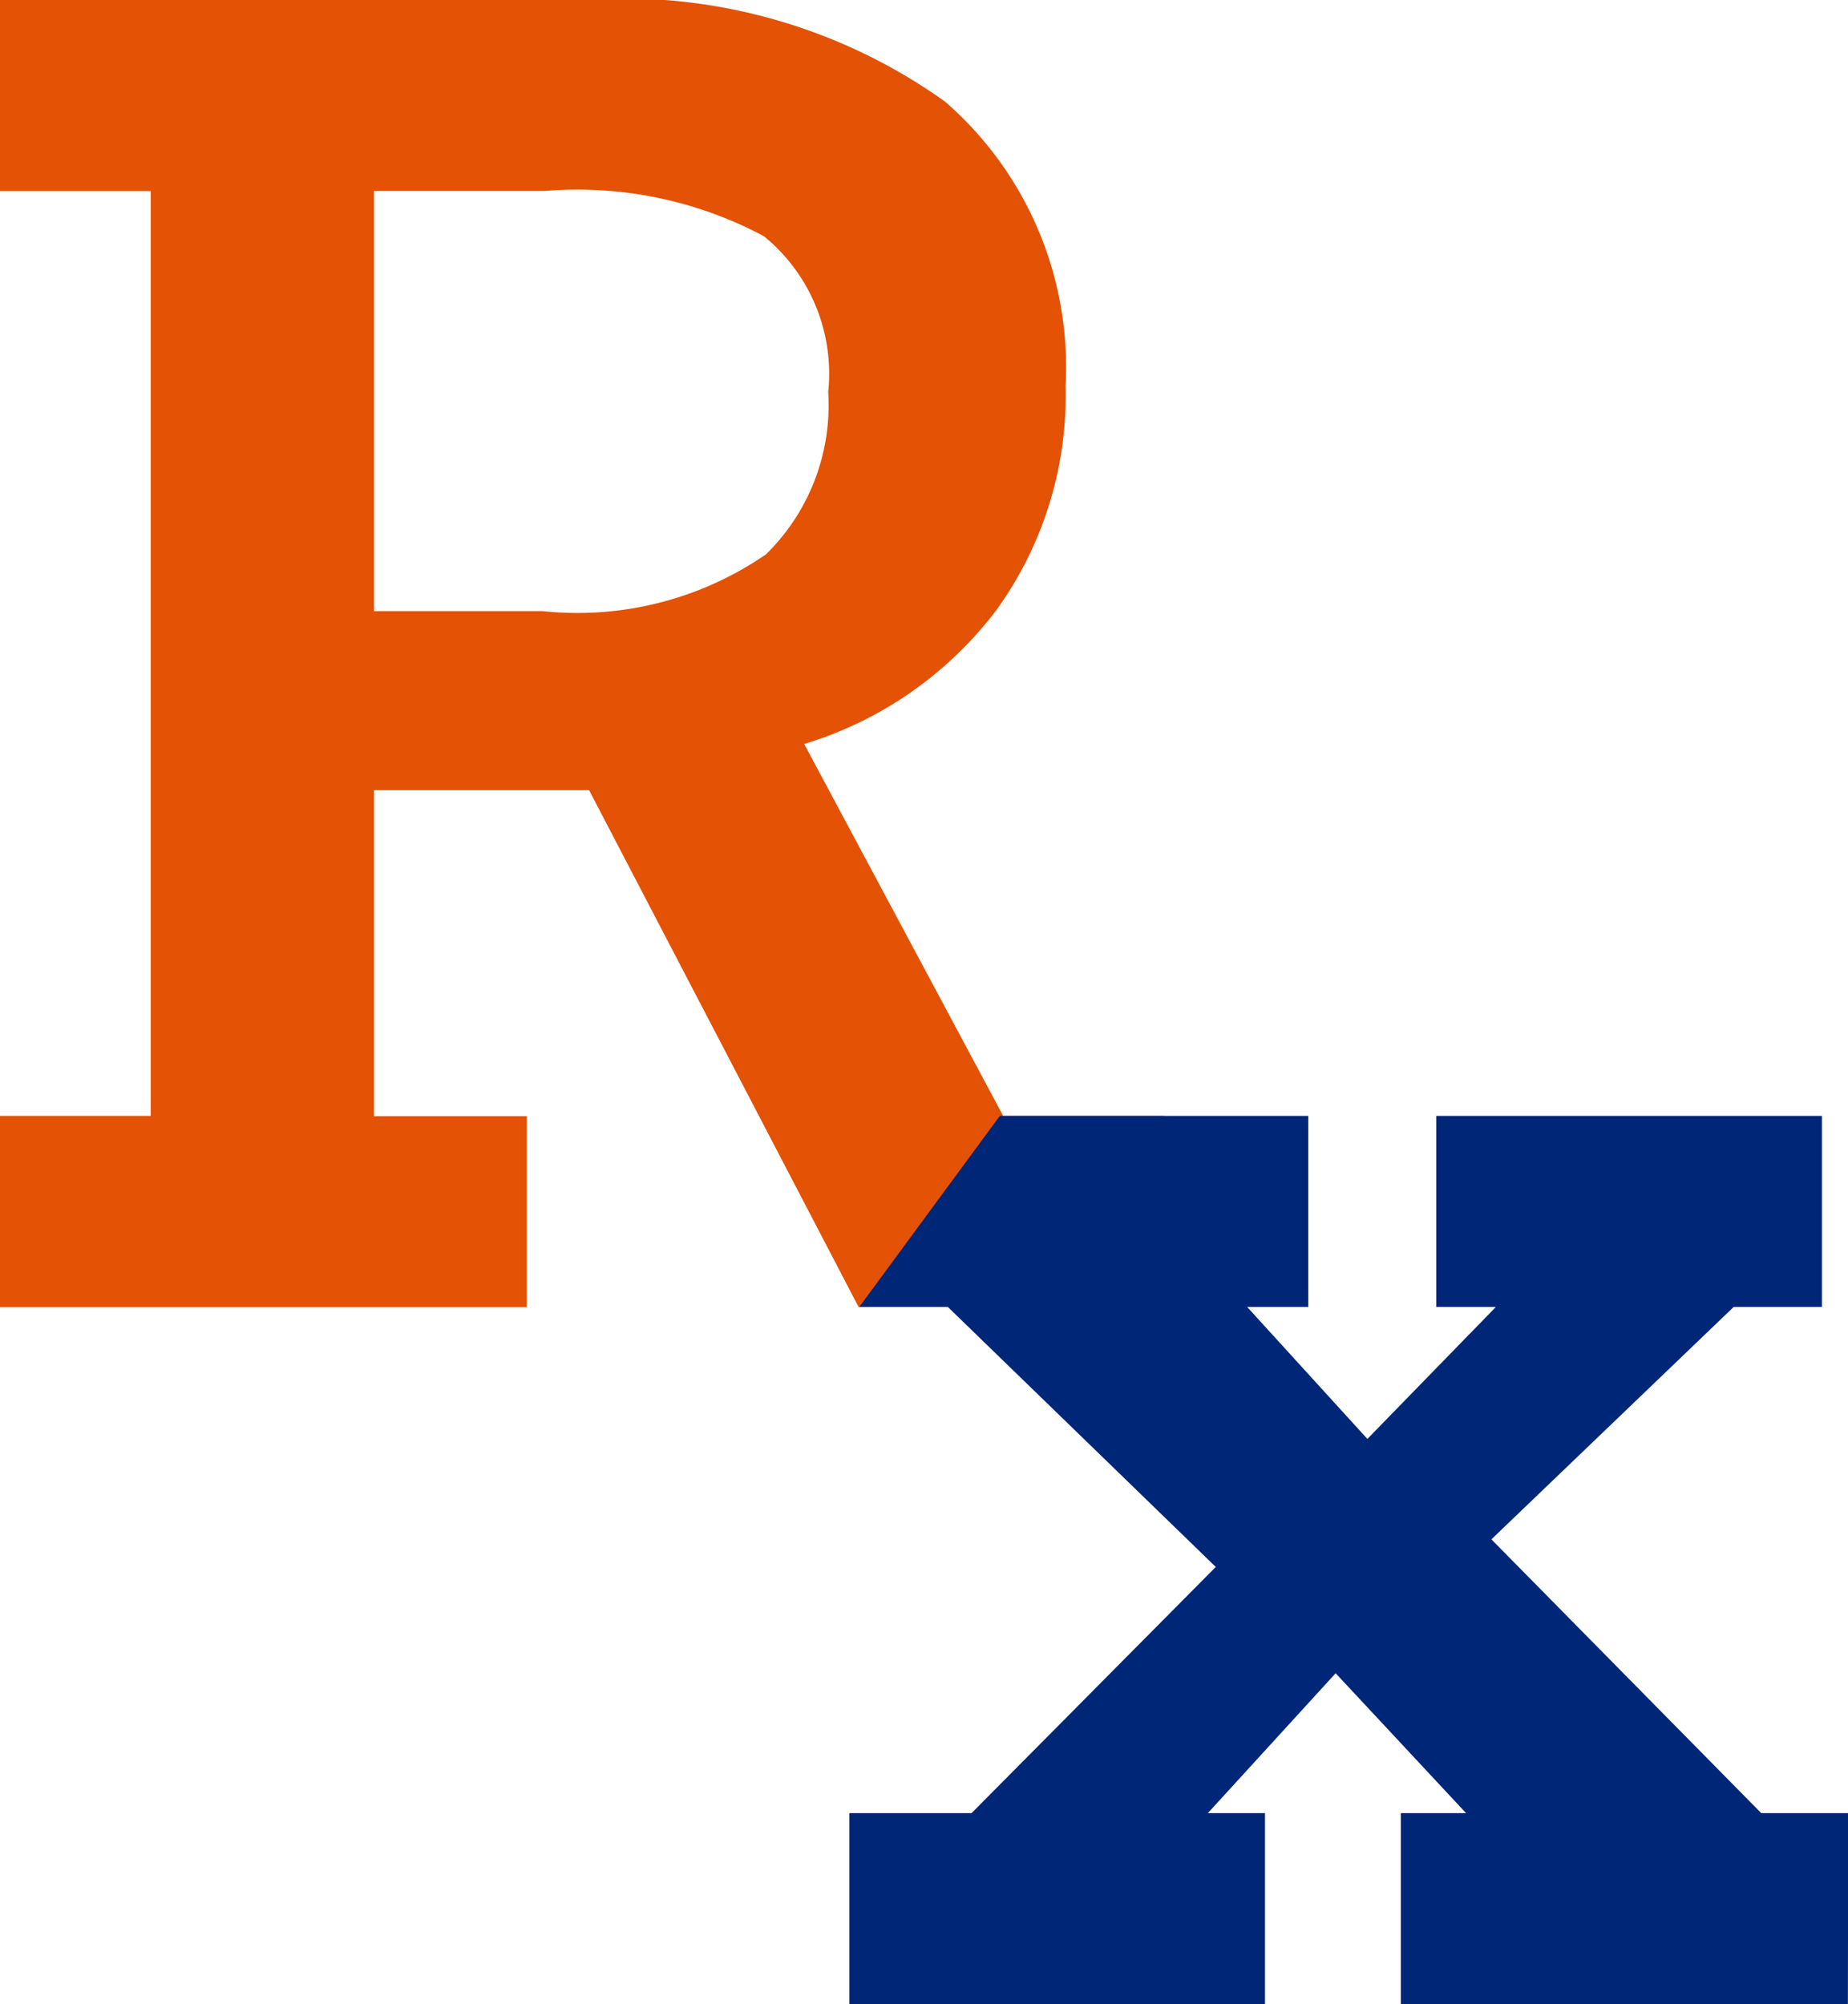 <svg xmlns="http://www.w3.org/2000/svg" width="17.003" height="18.44" viewBox="0 0 17.003 18.44"><g transform="translate(0 0)"><g transform="translate(-827.88 -390.7)"><path d="M11.591-2.276H8.779L6.3-7.03H4.321v3H5.727v1.757H.88V-4.033H2.267v-8.509H.88V-14.3H6.226a5.1,5.1,0,0,1,3.348.934,3.234,3.234,0,0,1,1.11,2.618,3.365,3.365,0,0,1-.638,2.063,3.478,3.478,0,0,1-1.767,1.23l1.831,3.422h1.48ZM8.5-10.693a1.631,1.631,0,0,0-.592-1.434,3.641,3.641,0,0,0-2.016-.416H4.321v3.866H5.875A3.056,3.056,0,0,0,7.928-9.2,1.921,1.921,0,0,0,8.5-10.693Z" transform="translate(827 405)" fill="#e35205"/><path d="M9.539-1.749H5.426V-3.507h.6l-1.2-1.287L3.65-3.507h.526v1.758H.352V-3.507H1.476L3.723-5.772,1.258-8.164H.443L1.736-9.922H4.574v1.758H4.012L5.118-6.95,6.3-8.164H5.752V-9.922H9.3v1.758H8.488L6.259-6.026,8.742-3.507h.8Z" transform="translate(835.343 410.889)" fill="#002677"/></g></g></svg>